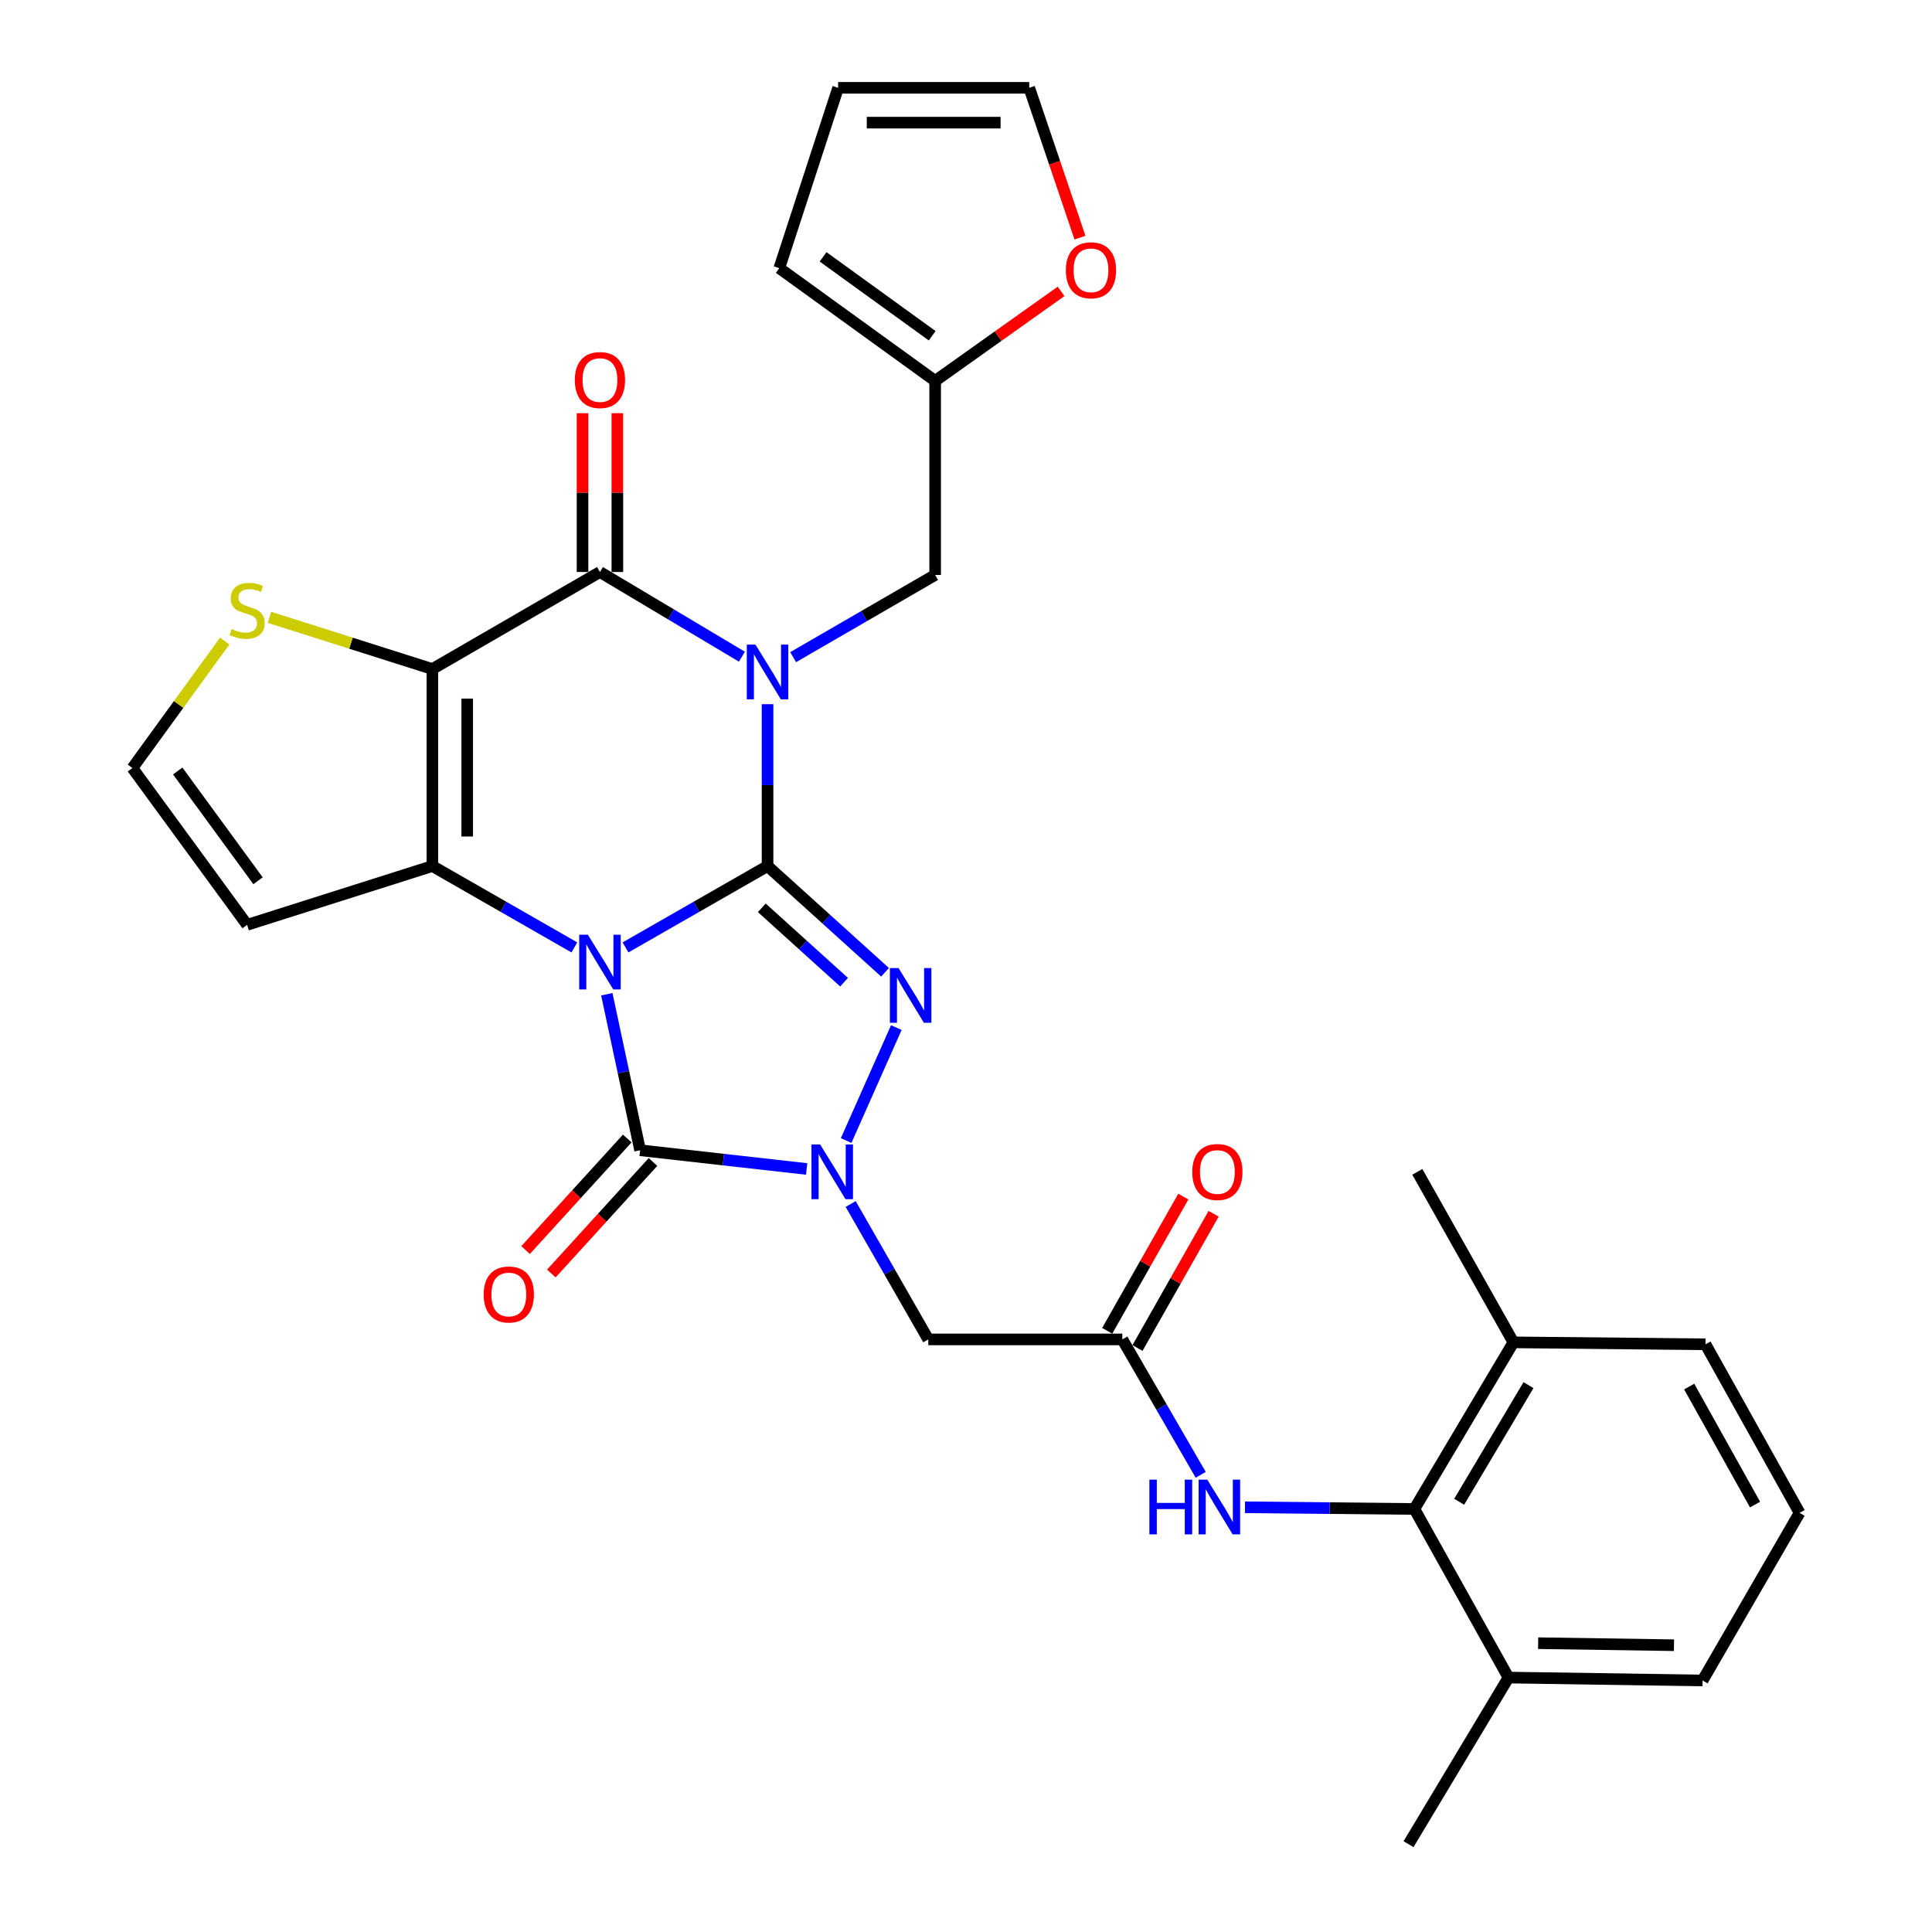 <?xml version='1.0' encoding='iso-8859-1'?>
<svg version='1.1' baseProfile='full'
              xmlns='http://www.w3.org/2000/svg'
                      xmlns:rdkit='http://www.rdkit.org/xml'
                      xmlns:xlink='http://www.w3.org/1999/xlink'
                  xml:space='preserve'
width='1000px' height='1000px' viewBox='0 0 1000 1000'>
<!-- END OF HEADER -->
<rect style='opacity:1.0;fill:#FFFFFF;stroke:none' width='1000' height='1000' x='0' y='0'> </rect>
<path class='bond-0' d='M 323.77,490.383 L 360.526,469.327' style='fill:none;fill-rule:evenodd;stroke:#0000FF;stroke-width:6px;stroke-linecap:butt;stroke-linejoin:miter;stroke-opacity:1' />
<path class='bond-0' d='M 360.526,469.327 L 397.283,448.271' style='fill:none;fill-rule:evenodd;stroke:#000000;stroke-width:6px;stroke-linecap:butt;stroke-linejoin:miter;stroke-opacity:1' />
<path class='bond-2' d='M 297.291,490.381 L 260.544,469.326' style='fill:none;fill-rule:evenodd;stroke:#0000FF;stroke-width:6px;stroke-linecap:butt;stroke-linejoin:miter;stroke-opacity:1' />
<path class='bond-2' d='M 260.544,469.326 L 223.797,448.271' style='fill:none;fill-rule:evenodd;stroke:#000000;stroke-width:6px;stroke-linecap:butt;stroke-linejoin:miter;stroke-opacity:1' />
<path class='bond-5' d='M 314.084,514.617 L 322.703,554.991' style='fill:none;fill-rule:evenodd;stroke:#0000FF;stroke-width:6px;stroke-linecap:butt;stroke-linejoin:miter;stroke-opacity:1' />
<path class='bond-5' d='M 322.703,554.991 L 331.322,595.366' style='fill:none;fill-rule:evenodd;stroke:#000000;stroke-width:6px;stroke-linecap:butt;stroke-linejoin:miter;stroke-opacity:1' />
<path class='bond-1' d='M 397.283,448.271 L 397.283,406.38' style='fill:none;fill-rule:evenodd;stroke:#000000;stroke-width:6px;stroke-linecap:butt;stroke-linejoin:miter;stroke-opacity:1' />
<path class='bond-1' d='M 397.283,406.38 L 397.283,364.489' style='fill:none;fill-rule:evenodd;stroke:#0000FF;stroke-width:6px;stroke-linecap:butt;stroke-linejoin:miter;stroke-opacity:1' />
<path class='bond-4' d='M 397.283,448.271 L 427.692,475.764' style='fill:none;fill-rule:evenodd;stroke:#000000;stroke-width:6px;stroke-linecap:butt;stroke-linejoin:miter;stroke-opacity:1' />
<path class='bond-4' d='M 427.692,475.764 L 458.1,503.257' style='fill:none;fill-rule:evenodd;stroke:#0000FF;stroke-width:6px;stroke-linecap:butt;stroke-linejoin:miter;stroke-opacity:1' />
<path class='bond-4' d='M 394.315,469.891 L 415.601,489.136' style='fill:none;fill-rule:evenodd;stroke:#000000;stroke-width:6px;stroke-linecap:butt;stroke-linejoin:miter;stroke-opacity:1' />
<path class='bond-4' d='M 415.601,489.136 L 436.888,508.381' style='fill:none;fill-rule:evenodd;stroke:#0000FF;stroke-width:6px;stroke-linecap:butt;stroke-linejoin:miter;stroke-opacity:1' />
<path class='bond-12' d='M 410.529,340.148 L 447.282,318.869' style='fill:none;fill-rule:evenodd;stroke:#0000FF;stroke-width:6px;stroke-linecap:butt;stroke-linejoin:miter;stroke-opacity:1' />
<path class='bond-12' d='M 447.282,318.869 L 484.036,297.59' style='fill:none;fill-rule:evenodd;stroke:#000000;stroke-width:6px;stroke-linecap:butt;stroke-linejoin:miter;stroke-opacity:1' />
<path class='bond-33' d='M 384.017,339.904 L 347.274,317.986' style='fill:none;fill-rule:evenodd;stroke:#0000FF;stroke-width:6px;stroke-linecap:butt;stroke-linejoin:miter;stroke-opacity:1' />
<path class='bond-33' d='M 347.274,317.986 L 310.53,296.068' style='fill:none;fill-rule:evenodd;stroke:#000000;stroke-width:6px;stroke-linecap:butt;stroke-linejoin:miter;stroke-opacity:1' />
<path class='bond-3' d='M 223.797,448.271 L 223.797,346.295' style='fill:none;fill-rule:evenodd;stroke:#000000;stroke-width:6px;stroke-linecap:butt;stroke-linejoin:miter;stroke-opacity:1' />
<path class='bond-3' d='M 241.825,432.974 L 241.825,361.591' style='fill:none;fill-rule:evenodd;stroke:#000000;stroke-width:6px;stroke-linecap:butt;stroke-linejoin:miter;stroke-opacity:1' />
<path class='bond-13' d='M 223.797,448.271 L 127.911,478.697' style='fill:none;fill-rule:evenodd;stroke:#000000;stroke-width:6px;stroke-linecap:butt;stroke-linejoin:miter;stroke-opacity:1' />
<path class='bond-7' d='M 223.797,346.295 L 310.53,296.068' style='fill:none;fill-rule:evenodd;stroke:#000000;stroke-width:6px;stroke-linecap:butt;stroke-linejoin:miter;stroke-opacity:1' />
<path class='bond-9' d='M 223.797,346.295 L 181.652,332.912' style='fill:none;fill-rule:evenodd;stroke:#000000;stroke-width:6px;stroke-linecap:butt;stroke-linejoin:miter;stroke-opacity:1' />
<path class='bond-9' d='M 181.652,332.912 L 139.506,319.53' style='fill:none;fill-rule:evenodd;stroke:#CCCC00;stroke-width:6px;stroke-linecap:butt;stroke-linejoin:miter;stroke-opacity:1' />
<path class='bond-31' d='M 463.935,531.881 L 437.963,590.341' style='fill:none;fill-rule:evenodd;stroke:#0000FF;stroke-width:6px;stroke-linecap:butt;stroke-linejoin:miter;stroke-opacity:1' />
<path class='bond-6' d='M 331.322,595.366 L 374.422,600.21' style='fill:none;fill-rule:evenodd;stroke:#000000;stroke-width:6px;stroke-linecap:butt;stroke-linejoin:miter;stroke-opacity:1' />
<path class='bond-6' d='M 374.422,600.21 L 417.522,605.055' style='fill:none;fill-rule:evenodd;stroke:#0000FF;stroke-width:6px;stroke-linecap:butt;stroke-linejoin:miter;stroke-opacity:1' />
<path class='bond-17' d='M 324.66,589.294 L 298.353,618.16' style='fill:none;fill-rule:evenodd;stroke:#000000;stroke-width:6px;stroke-linecap:butt;stroke-linejoin:miter;stroke-opacity:1' />
<path class='bond-17' d='M 298.353,618.16 L 272.045,647.026' style='fill:none;fill-rule:evenodd;stroke:#FF0000;stroke-width:6px;stroke-linecap:butt;stroke-linejoin:miter;stroke-opacity:1' />
<path class='bond-17' d='M 337.984,601.438 L 311.677,630.303' style='fill:none;fill-rule:evenodd;stroke:#000000;stroke-width:6px;stroke-linecap:butt;stroke-linejoin:miter;stroke-opacity:1' />
<path class='bond-17' d='M 311.677,630.303 L 285.37,659.169' style='fill:none;fill-rule:evenodd;stroke:#FF0000;stroke-width:6px;stroke-linecap:butt;stroke-linejoin:miter;stroke-opacity:1' />
<path class='bond-8' d='M 440.313,623.202 L 460.397,658.239' style='fill:none;fill-rule:evenodd;stroke:#0000FF;stroke-width:6px;stroke-linecap:butt;stroke-linejoin:miter;stroke-opacity:1' />
<path class='bond-8' d='M 460.397,658.239 L 480.48,693.276' style='fill:none;fill-rule:evenodd;stroke:#000000;stroke-width:6px;stroke-linecap:butt;stroke-linejoin:miter;stroke-opacity:1' />
<path class='bond-18' d='M 319.544,296.068 L 319.544,254.975' style='fill:none;fill-rule:evenodd;stroke:#000000;stroke-width:6px;stroke-linecap:butt;stroke-linejoin:miter;stroke-opacity:1' />
<path class='bond-18' d='M 319.544,254.975 L 319.544,213.882' style='fill:none;fill-rule:evenodd;stroke:#FF0000;stroke-width:6px;stroke-linecap:butt;stroke-linejoin:miter;stroke-opacity:1' />
<path class='bond-18' d='M 301.516,296.068 L 301.516,254.975' style='fill:none;fill-rule:evenodd;stroke:#000000;stroke-width:6px;stroke-linecap:butt;stroke-linejoin:miter;stroke-opacity:1' />
<path class='bond-18' d='M 301.516,254.975 L 301.516,213.882' style='fill:none;fill-rule:evenodd;stroke:#FF0000;stroke-width:6px;stroke-linecap:butt;stroke-linejoin:miter;stroke-opacity:1' />
<path class='bond-10' d='M 480.48,693.276 L 580.924,693.276' style='fill:none;fill-rule:evenodd;stroke:#000000;stroke-width:6px;stroke-linecap:butt;stroke-linejoin:miter;stroke-opacity:1' />
<path class='bond-32' d='M 116.306,331.814 L 92.423,364.674' style='fill:none;fill-rule:evenodd;stroke:#CCCC00;stroke-width:6px;stroke-linecap:butt;stroke-linejoin:miter;stroke-opacity:1' />
<path class='bond-32' d='M 92.423,364.674 L 68.54,397.533' style='fill:none;fill-rule:evenodd;stroke:#000000;stroke-width:6px;stroke-linecap:butt;stroke-linejoin:miter;stroke-opacity:1' />
<path class='bond-14' d='M 580.924,693.276 L 601.209,728.319' style='fill:none;fill-rule:evenodd;stroke:#000000;stroke-width:6px;stroke-linecap:butt;stroke-linejoin:miter;stroke-opacity:1' />
<path class='bond-14' d='M 601.209,728.319 L 621.494,763.362' style='fill:none;fill-rule:evenodd;stroke:#0000FF;stroke-width:6px;stroke-linecap:butt;stroke-linejoin:miter;stroke-opacity:1' />
<path class='bond-20' d='M 588.765,697.722 L 608.465,662.982' style='fill:none;fill-rule:evenodd;stroke:#000000;stroke-width:6px;stroke-linecap:butt;stroke-linejoin:miter;stroke-opacity:1' />
<path class='bond-20' d='M 608.465,662.982 L 628.166,628.242' style='fill:none;fill-rule:evenodd;stroke:#FF0000;stroke-width:6px;stroke-linecap:butt;stroke-linejoin:miter;stroke-opacity:1' />
<path class='bond-20' d='M 573.083,688.829 L 592.784,654.089' style='fill:none;fill-rule:evenodd;stroke:#000000;stroke-width:6px;stroke-linecap:butt;stroke-linejoin:miter;stroke-opacity:1' />
<path class='bond-20' d='M 592.784,654.089 L 612.484,619.349' style='fill:none;fill-rule:evenodd;stroke:#FF0000;stroke-width:6px;stroke-linecap:butt;stroke-linejoin:miter;stroke-opacity:1' />
<path class='bond-11' d='M 732.085,781.04 L 688.245,780.601' style='fill:none;fill-rule:evenodd;stroke:#000000;stroke-width:6px;stroke-linecap:butt;stroke-linejoin:miter;stroke-opacity:1' />
<path class='bond-11' d='M 688.245,780.601 L 644.404,780.161' style='fill:none;fill-rule:evenodd;stroke:#0000FF;stroke-width:6px;stroke-linecap:butt;stroke-linejoin:miter;stroke-opacity:1' />
<path class='bond-22' d='M 732.085,781.04 L 783.334,694.798' style='fill:none;fill-rule:evenodd;stroke:#000000;stroke-width:6px;stroke-linecap:butt;stroke-linejoin:miter;stroke-opacity:1' />
<path class='bond-22' d='M 755.27,777.313 L 791.144,716.944' style='fill:none;fill-rule:evenodd;stroke:#000000;stroke-width:6px;stroke-linecap:butt;stroke-linejoin:miter;stroke-opacity:1' />
<path class='bond-23' d='M 732.085,781.04 L 780.79,868.304' style='fill:none;fill-rule:evenodd;stroke:#000000;stroke-width:6px;stroke-linecap:butt;stroke-linejoin:miter;stroke-opacity:1' />
<path class='bond-15' d='M 484.036,297.59 L 484.036,197.147' style='fill:none;fill-rule:evenodd;stroke:#000000;stroke-width:6px;stroke-linecap:butt;stroke-linejoin:miter;stroke-opacity:1' />
<path class='bond-16' d='M 127.911,478.697 L 68.54,397.533' style='fill:none;fill-rule:evenodd;stroke:#000000;stroke-width:6px;stroke-linecap:butt;stroke-linejoin:miter;stroke-opacity:1' />
<path class='bond-16' d='M 133.555,455.879 L 91.996,399.064' style='fill:none;fill-rule:evenodd;stroke:#000000;stroke-width:6px;stroke-linecap:butt;stroke-linejoin:miter;stroke-opacity:1' />
<path class='bond-19' d='M 484.036,197.147 L 516.625,173.982' style='fill:none;fill-rule:evenodd;stroke:#000000;stroke-width:6px;stroke-linecap:butt;stroke-linejoin:miter;stroke-opacity:1' />
<path class='bond-19' d='M 516.625,173.982 L 549.215,150.818' style='fill:none;fill-rule:evenodd;stroke:#FF0000;stroke-width:6px;stroke-linecap:butt;stroke-linejoin:miter;stroke-opacity:1' />
<path class='bond-21' d='M 484.036,197.147 L 403.362,138.797' style='fill:none;fill-rule:evenodd;stroke:#000000;stroke-width:6px;stroke-linecap:butt;stroke-linejoin:miter;stroke-opacity:1' />
<path class='bond-21' d='M 482.5,173.787 L 426.028,132.942' style='fill:none;fill-rule:evenodd;stroke:#000000;stroke-width:6px;stroke-linecap:butt;stroke-linejoin:miter;stroke-opacity:1' />
<path class='bond-24' d='M 558.996,123.008 L 545.863,84.231' style='fill:none;fill-rule:evenodd;stroke:#FF0000;stroke-width:6px;stroke-linecap:butt;stroke-linejoin:miter;stroke-opacity:1' />
<path class='bond-24' d='M 545.863,84.231 L 532.73,45.455' style='fill:none;fill-rule:evenodd;stroke:#000000;stroke-width:6px;stroke-linecap:butt;stroke-linejoin:miter;stroke-opacity:1' />
<path class='bond-25' d='M 403.362,138.797 L 433.809,45.455' style='fill:none;fill-rule:evenodd;stroke:#000000;stroke-width:6px;stroke-linecap:butt;stroke-linejoin:miter;stroke-opacity:1' />
<path class='bond-28' d='M 783.334,694.798 L 882.756,695.81' style='fill:none;fill-rule:evenodd;stroke:#000000;stroke-width:6px;stroke-linecap:butt;stroke-linejoin:miter;stroke-opacity:1' />
<path class='bond-29' d='M 783.334,694.798 L 733.607,606.543' style='fill:none;fill-rule:evenodd;stroke:#000000;stroke-width:6px;stroke-linecap:butt;stroke-linejoin:miter;stroke-opacity:1' />
<path class='bond-27' d='M 780.79,868.304 L 881.253,869.816' style='fill:none;fill-rule:evenodd;stroke:#000000;stroke-width:6px;stroke-linecap:butt;stroke-linejoin:miter;stroke-opacity:1' />
<path class='bond-27' d='M 796.131,850.505 L 866.455,851.563' style='fill:none;fill-rule:evenodd;stroke:#000000;stroke-width:6px;stroke-linecap:butt;stroke-linejoin:miter;stroke-opacity:1' />
<path class='bond-30' d='M 780.79,868.304 L 729.05,954.545' style='fill:none;fill-rule:evenodd;stroke:#000000;stroke-width:6px;stroke-linecap:butt;stroke-linejoin:miter;stroke-opacity:1' />
<path class='bond-34' d='M 532.73,45.455 L 433.809,45.455' style='fill:none;fill-rule:evenodd;stroke:#000000;stroke-width:6px;stroke-linecap:butt;stroke-linejoin:miter;stroke-opacity:1' />
<path class='bond-34' d='M 517.892,63.482 L 448.647,63.482' style='fill:none;fill-rule:evenodd;stroke:#000000;stroke-width:6px;stroke-linecap:butt;stroke-linejoin:miter;stroke-opacity:1' />
<path class='bond-26' d='M 931.46,783.063 L 881.253,869.816' style='fill:none;fill-rule:evenodd;stroke:#000000;stroke-width:6px;stroke-linecap:butt;stroke-linejoin:miter;stroke-opacity:1' />
<path class='bond-35' d='M 931.46,783.063 L 882.756,695.81' style='fill:none;fill-rule:evenodd;stroke:#000000;stroke-width:6px;stroke-linecap:butt;stroke-linejoin:miter;stroke-opacity:1' />
<path class='bond-35' d='M 908.413,778.762 L 874.32,717.684' style='fill:none;fill-rule:evenodd;stroke:#000000;stroke-width:6px;stroke-linecap:butt;stroke-linejoin:miter;stroke-opacity:1' />
<path  class='atom-0' d='M 304.27 483.807
L 313.55 498.807
Q 314.47 500.287, 315.95 502.967
Q 317.43 505.647, 317.51 505.807
L 317.51 483.807
L 321.27 483.807
L 321.27 512.127
L 317.39 512.127
L 307.43 495.727
Q 306.27 493.807, 305.03 491.607
Q 303.83 489.407, 303.47 488.727
L 303.47 512.127
L 299.79 512.127
L 299.79 483.807
L 304.27 483.807
' fill='#0000FF'/>
<path  class='atom-2' d='M 391.023 333.657
L 400.303 348.657
Q 401.223 350.137, 402.703 352.817
Q 404.183 355.497, 404.263 355.657
L 404.263 333.657
L 408.023 333.657
L 408.023 361.977
L 404.143 361.977
L 394.183 345.577
Q 393.023 343.657, 391.783 341.457
Q 390.583 339.257, 390.223 338.577
L 390.223 361.977
L 386.543 361.977
L 386.543 333.657
L 391.023 333.657
' fill='#0000FF'/>
<path  class='atom-5' d='M 465.076 501.063
L 474.356 516.063
Q 475.276 517.543, 476.756 520.223
Q 478.236 522.903, 478.316 523.063
L 478.316 501.063
L 482.076 501.063
L 482.076 529.383
L 478.196 529.383
L 468.236 512.983
Q 467.076 511.063, 465.836 508.863
Q 464.636 506.663, 464.276 505.983
L 464.276 529.383
L 460.596 529.383
L 460.596 501.063
L 465.076 501.063
' fill='#0000FF'/>
<path  class='atom-7' d='M 424.504 592.383
L 433.784 607.383
Q 434.704 608.863, 436.184 611.543
Q 437.664 614.223, 437.744 614.383
L 437.744 592.383
L 441.504 592.383
L 441.504 620.703
L 437.624 620.703
L 427.664 604.303
Q 426.504 602.383, 425.264 600.183
Q 424.064 597.983, 423.704 597.303
L 423.704 620.703
L 420.024 620.703
L 420.024 592.383
L 424.504 592.383
' fill='#0000FF'/>
<path  class='atom-10' d='M 119.911 325.568
Q 120.231 325.688, 121.551 326.248
Q 122.871 326.808, 124.311 327.168
Q 125.791 327.488, 127.231 327.488
Q 129.911 327.488, 131.471 326.208
Q 133.031 324.888, 133.031 322.608
Q 133.031 321.048, 132.231 320.088
Q 131.471 319.128, 130.271 318.608
Q 129.071 318.088, 127.071 317.488
Q 124.551 316.728, 123.031 316.008
Q 121.551 315.288, 120.471 313.768
Q 119.431 312.248, 119.431 309.688
Q 119.431 306.128, 121.831 303.928
Q 124.271 301.728, 129.071 301.728
Q 132.351 301.728, 136.071 303.288
L 135.151 306.368
Q 131.751 304.968, 129.191 304.968
Q 126.431 304.968, 124.911 306.128
Q 123.391 307.248, 123.431 309.208
Q 123.431 310.728, 124.191 311.648
Q 124.991 312.568, 126.111 313.088
Q 127.271 313.608, 129.191 314.208
Q 131.751 315.008, 133.271 315.808
Q 134.791 316.608, 135.871 318.248
Q 136.991 319.848, 136.991 322.608
Q 136.991 326.528, 134.351 328.648
Q 131.751 330.728, 127.391 330.728
Q 124.871 330.728, 122.951 330.168
Q 121.071 329.648, 118.831 328.728
L 119.911 325.568
' fill='#CCCC00'/>
<path  class='atom-15' d='M 594.921 765.868
L 598.761 765.868
L 598.761 777.908
L 613.241 777.908
L 613.241 765.868
L 617.081 765.868
L 617.081 794.188
L 613.241 794.188
L 613.241 781.108
L 598.761 781.108
L 598.761 794.188
L 594.921 794.188
L 594.921 765.868
' fill='#0000FF'/>
<path  class='atom-15' d='M 624.881 765.868
L 634.161 780.868
Q 635.081 782.348, 636.561 785.028
Q 638.041 787.708, 638.121 787.868
L 638.121 765.868
L 641.881 765.868
L 641.881 794.188
L 638.001 794.188
L 628.041 777.788
Q 626.881 775.868, 625.641 773.668
Q 624.441 771.468, 624.081 770.788
L 624.081 794.188
L 620.401 794.188
L 620.401 765.868
L 624.881 765.868
' fill='#0000FF'/>
<path  class='atom-18' d='M 250.358 670.02
Q 250.358 663.22, 253.718 659.42
Q 257.078 655.62, 263.358 655.62
Q 269.638 655.62, 272.998 659.42
Q 276.358 663.22, 276.358 670.02
Q 276.358 676.9, 272.958 680.82
Q 269.558 684.7, 263.358 684.7
Q 257.118 684.7, 253.718 680.82
Q 250.358 676.94, 250.358 670.02
M 263.358 681.5
Q 267.678 681.5, 269.998 678.62
Q 272.358 675.7, 272.358 670.02
Q 272.358 664.46, 269.998 661.66
Q 267.678 658.82, 263.358 658.82
Q 259.038 658.82, 256.678 661.62
Q 254.358 664.42, 254.358 670.02
Q 254.358 675.74, 256.678 678.62
Q 259.038 681.5, 263.358 681.5
' fill='#FF0000'/>
<path  class='atom-19' d='M 297.53 196.716
Q 297.53 189.916, 300.89 186.116
Q 304.25 182.316, 310.53 182.316
Q 316.81 182.316, 320.17 186.116
Q 323.53 189.916, 323.53 196.716
Q 323.53 203.596, 320.13 207.516
Q 316.73 211.396, 310.53 211.396
Q 304.29 211.396, 300.89 207.516
Q 297.53 203.636, 297.53 196.716
M 310.53 208.196
Q 314.85 208.196, 317.17 205.316
Q 319.53 202.396, 319.53 196.716
Q 319.53 191.156, 317.17 188.356
Q 314.85 185.516, 310.53 185.516
Q 306.21 185.516, 303.85 188.316
Q 301.53 191.116, 301.53 196.716
Q 301.53 202.436, 303.85 205.316
Q 306.21 208.196, 310.53 208.196
' fill='#FF0000'/>
<path  class='atom-20' d='M 551.689 139.899
Q 551.689 133.099, 555.049 129.299
Q 558.409 125.499, 564.689 125.499
Q 570.969 125.499, 574.329 129.299
Q 577.689 133.099, 577.689 139.899
Q 577.689 146.779, 574.289 150.699
Q 570.889 154.579, 564.689 154.579
Q 558.449 154.579, 555.049 150.699
Q 551.689 146.819, 551.689 139.899
M 564.689 151.379
Q 569.009 151.379, 571.329 148.499
Q 573.689 145.579, 573.689 139.899
Q 573.689 134.339, 571.329 131.539
Q 569.009 128.699, 564.689 128.699
Q 560.369 128.699, 558.009 131.499
Q 555.689 134.299, 555.689 139.899
Q 555.689 145.619, 558.009 148.499
Q 560.369 151.379, 564.689 151.379
' fill='#FF0000'/>
<path  class='atom-21' d='M 617.109 606.623
Q 617.109 599.823, 620.469 596.023
Q 623.829 592.223, 630.109 592.223
Q 636.389 592.223, 639.749 596.023
Q 643.109 599.823, 643.109 606.623
Q 643.109 613.503, 639.709 617.423
Q 636.309 621.303, 630.109 621.303
Q 623.869 621.303, 620.469 617.423
Q 617.109 613.543, 617.109 606.623
M 630.109 618.103
Q 634.429 618.103, 636.749 615.223
Q 639.109 612.303, 639.109 606.623
Q 639.109 601.063, 636.749 598.263
Q 634.429 595.423, 630.109 595.423
Q 625.789 595.423, 623.429 598.223
Q 621.109 601.023, 621.109 606.623
Q 621.109 612.343, 623.429 615.223
Q 625.789 618.103, 630.109 618.103
' fill='#FF0000'/>
</svg>
